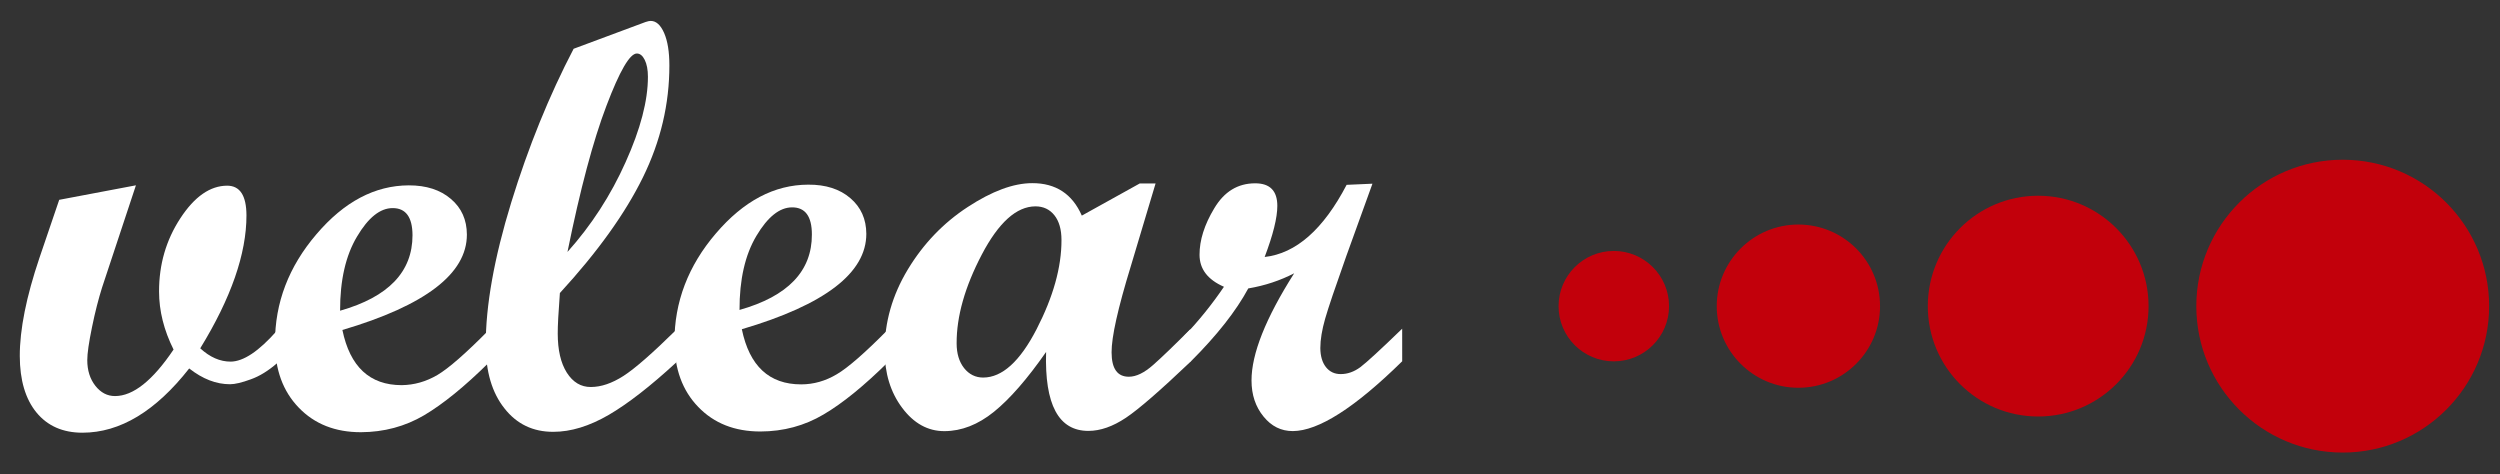 <?xml version="1.0" encoding="utf-8"?>
<!-- Generator: Adobe Illustrator 16.0.0, SVG Export Plug-In . SVG Version: 6.00 Build 0)  -->
<!DOCTYPE svg PUBLIC "-//W3C//DTD SVG 1.1//EN" "http://www.w3.org/Graphics/SVG/1.1/DTD/svg11.dtd">
<svg version="1.1" id="Capa_1" xmlns="http://www.w3.org/2000/svg" xmlns:xlink="http://www.w3.org/1999/xlink" x="0px" y="0px"
	 width="348px" height="66px" viewBox="247.445 265.14 348 66" enable-background="new 247.445 265.14 348 66" xml:space="preserve"
	>
<rect x="247.445" y="265.14" width="348" height="66" fill="#333333" stroke="none"/>
<g>
	<g>
		<path fill="#FFFFFF" d="M286.005,315.704c-1.211,1.047-2.43,1.806-3.664,2.243c-1.234,0.452-2.189,0.679-2.872,0.679
			c-1.926,0.003-3.812-0.727-5.688-2.198c-4.672,5.955-9.617,8.938-14.854,8.944c-2.731,0-4.861-0.937-6.406-2.813
			c-1.536-1.877-2.316-4.502-2.322-7.862c-0.006-3.705,0.91-8.251,2.731-13.648l2.756-8.094l10.679-2.02l-4.717,14.24
			c-0.489,1.556-0.966,3.389-1.4,5.525c-0.438,2.13-0.655,3.651-0.655,4.571c0,1.414,0.375,2.615,1.122,3.568
			c0.756,0.959,1.669,1.438,2.75,1.432c2.521,0,5.234-2.158,8.139-6.474c-1.339-2.679-2.018-5.381-2.018-8.081
			c-0.007-3.765,0.979-7.159,2.962-10.19c1.974-3.021,4.148-4.534,6.517-4.54c1.786,0,2.682,1.38,2.688,4.138
			c0.005,5.339-2.143,11.511-6.435,18.501c1.347,1.239,2.757,1.852,4.227,1.852c1.779-0.008,3.938-1.446,6.455-4.309
			L286.005,315.704z"/>
		<path fill="#FFFFFF" d="M315.462,315.646c-3.335,3.294-6.326,5.726-8.977,7.297c-2.654,1.559-5.588,2.345-8.791,2.36
			c-3.571,0.008-6.468-1.136-8.665-3.422c-2.2-2.277-3.302-5.286-3.302-9.023c-0.021-5.574,1.915-10.618,5.77-15.12
			c3.854-4.523,8.133-6.778,12.847-6.797c2.438-0.006,4.399,0.629,5.867,1.89c1.482,1.257,2.214,2.904,2.224,4.961
			c0.007,5.438-5.769,9.863-17.329,13.281c1.059,5.124,3.809,7.679,8.253,7.679c1.733-0.02,3.389-0.485,4.976-1.417
			c1.572-0.93,3.941-3.005,7.117-6.215L315.462,315.646z M294.786,308.391c6.729-1.914,10.08-5.408,10.08-10.508
			c-0.009-2.521-0.94-3.785-2.771-3.775c-1.733,0-3.389,1.321-4.953,3.965C295.562,300.715,294.777,304.152,294.786,308.391z"/>
		<path fill="#FFFFFF" d="M341.565,315.602c-3.57,3.291-6.704,5.725-9.383,7.291c-2.709,1.57-5.267,2.356-7.712,2.356
			c-2.812,0.011-5.09-1.071-6.806-3.266c-1.729-2.171-2.595-5.102-2.604-8.785c-0.011-5.513,1.174-12.145,3.55-19.881
			c2.382-7.728,5.276-14.859,8.683-21.388l10.006-3.724c0.314-0.105,0.552-0.155,0.712-0.155c0.766,0,1.383,0.554,1.879,1.676
			c0.485,1.109,0.732,2.619,0.732,4.511c0.008,5.367-1.214,10.559-3.679,15.584c-2.466,5.028-6.315,10.397-11.562,16.108
			c-0.207,2.735-0.306,4.615-0.299,5.639c0,2.291,0.418,4.104,1.262,5.443c0.851,1.334,1.968,2.012,3.359,1.999
			c1.415-0.003,2.926-0.51,4.535-1.544c1.6-1.031,4.036-3.163,7.32-6.395L341.565,315.602z M326.438,300.211
			c3.329-3.717,6.029-7.884,8.09-12.497c2.08-4.611,3.11-8.572,3.108-11.887c0-0.979-0.151-1.759-0.445-2.353
			c-0.291-0.587-0.657-0.887-1.102-0.887c-0.979,0.008-2.389,2.432-4.227,7.277C330.014,284.712,328.205,291.49,326.438,300.211z"/>
		<path fill="#FFFFFF" d="M371.06,315.549c-3.334,3.291-6.316,5.726-8.98,7.288c-2.648,1.568-5.573,2.357-8.784,2.367
			c-3.578,0-6.457-1.135-8.658-3.42c-2.204-2.278-3.304-5.293-3.309-9.02c-0.021-5.57,1.909-10.626,5.771-15.134
			c3.855-4.514,8.136-6.776,12.845-6.785c2.439-0.018,4.401,0.615,5.867,1.877c1.478,1.263,2.215,2.918,2.225,4.964
			c0.007,5.444-5.762,9.874-17.328,13.282c1.054,5.123,3.811,7.681,8.26,7.678c1.729,0,3.388-0.471,4.963-1.412
			c1.582-0.931,3.957-3.01,7.126-6.221L371.06,315.549z M350.386,308.282c6.729-1.897,10.09-5.4,10.073-10.498
			c0-2.524-0.92-3.79-2.768-3.779c-1.731,0.009-3.385,1.326-4.961,3.979C351.161,300.621,350.375,304.057,350.386,308.282z"/>
		<path fill="#FFFFFF" d="M413.181,315.477c-4.205,3.999-7.205,6.613-9.019,7.824c-1.81,1.209-3.553,1.819-5.203,1.819
			c-4.158,0.01-6.121-3.655-5.896-10.987c-2.63,3.768-5.044,6.54-7.262,8.331c-2.223,1.794-4.51,2.683-6.888,2.691
			c-2.299,0.009-4.269-1.08-5.884-3.242c-1.627-2.162-2.441-4.821-2.443-7.974c-0.008-3.944,1.068-7.708,3.229-11.292
			c2.166-3.582,4.943-6.473,8.335-8.69c3.386-2.214,6.371-3.321,8.983-3.321c3.273-0.009,5.582,1.504,6.901,4.518l8.058-4.471h2.209
			l-3.459,11.556c-1.783,5.811-2.676,9.807-2.664,11.948c0.005,2.271,0.803,3.395,2.402,3.395c1.034,0,2.154-0.551,3.39-1.643
			c1.237-1.09,2.963-2.759,5.195-4.999L413.181,315.477z M384.315,317.696c2.631-0.009,5.113-2.249,7.424-6.736
			c2.311-4.488,3.475-8.618,3.464-12.412c0-1.47-0.332-2.624-0.987-3.445c-0.662-0.826-1.538-1.238-2.646-1.238
			c-2.626,0.013-5.114,2.241-7.46,6.714c-2.346,4.479-3.517,8.595-3.502,12.354c0,1.416,0.346,2.563,1.037,3.446
			C382.35,317.26,383.24,317.698,384.315,317.696z"/>
		<path fill="#FFFFFF" d="M442.631,315.429c-6.586,6.47-11.669,9.707-15.234,9.718c-1.614,0-2.967-0.666-4.06-2.014
			c-1.118-1.361-1.68-3.029-1.68-5.03c-0.005-3.71,1.972-8.681,5.937-14.921c-1.951,1.01-4.078,1.717-6.39,2.108
			c-1.695,3.148-4.377,6.555-8.022,10.187h-0.905l-0.002-3.545c2.037-2.135,3.882-4.424,5.544-6.872
			c-2.265-0.992-3.398-2.474-3.398-4.45c-0.006-2.024,0.669-4.188,2.057-6.486c1.379-2.308,3.263-3.467,5.69-3.467
			c2.052,0,3.081,1.042,3.081,3.145c0,1.655-0.592,4.023-1.763,7.11c4.36-0.484,8.166-3.833,11.41-10.043l3.595-0.159l-3.649,10.1
			c-1.513,4.265-2.498,7.161-2.938,8.702c-0.438,1.537-0.669,2.9-0.669,4.081c0.01,1.104,0.263,1.986,0.777,2.645
			c0.514,0.65,1.208,0.982,2.067,0.974c0.951,0,1.857-0.322,2.728-0.963c0.863-0.65,2.807-2.436,5.821-5.355L442.631,315.429z"/>
	</g>
	<path fill="#C2000B" d="M479.776,307.758c0,4.237-3.447,7.682-7.688,7.682c-4.249,0-7.691-3.443-7.691-7.682
		c0-4.244,3.442-7.686,7.691-7.686C476.329,300.073,479.776,303.514,479.776,307.758z"/>
	<path fill="#C2000B" d="M509.146,307.758c0,6.27-5.089,11.358-11.372,11.358c-6.265,0-11.359-5.09-11.359-11.358
		c0-6.275,5.096-11.362,11.359-11.362C504.058,296.396,509.146,301.482,509.146,307.758z"/>
	<path fill="#C2000B" d="M546.524,307.758c0,8.487-6.892,15.358-15.367,15.358c-8.496,0-15.362-6.871-15.362-15.358
		c0-8.485,6.866-15.37,15.362-15.37C539.634,292.388,546.524,299.272,546.524,307.758z"/>
	<path fill="#C2000B" d="M593.933,307.758c0,11.25-9.129,20.379-20.379,20.379c-11.252,0-20.382-9.129-20.382-20.379
		c0-11.258,9.13-20.383,20.382-20.383C584.804,287.375,593.933,296.5,593.933,307.758z"/>
</g>
</svg>

